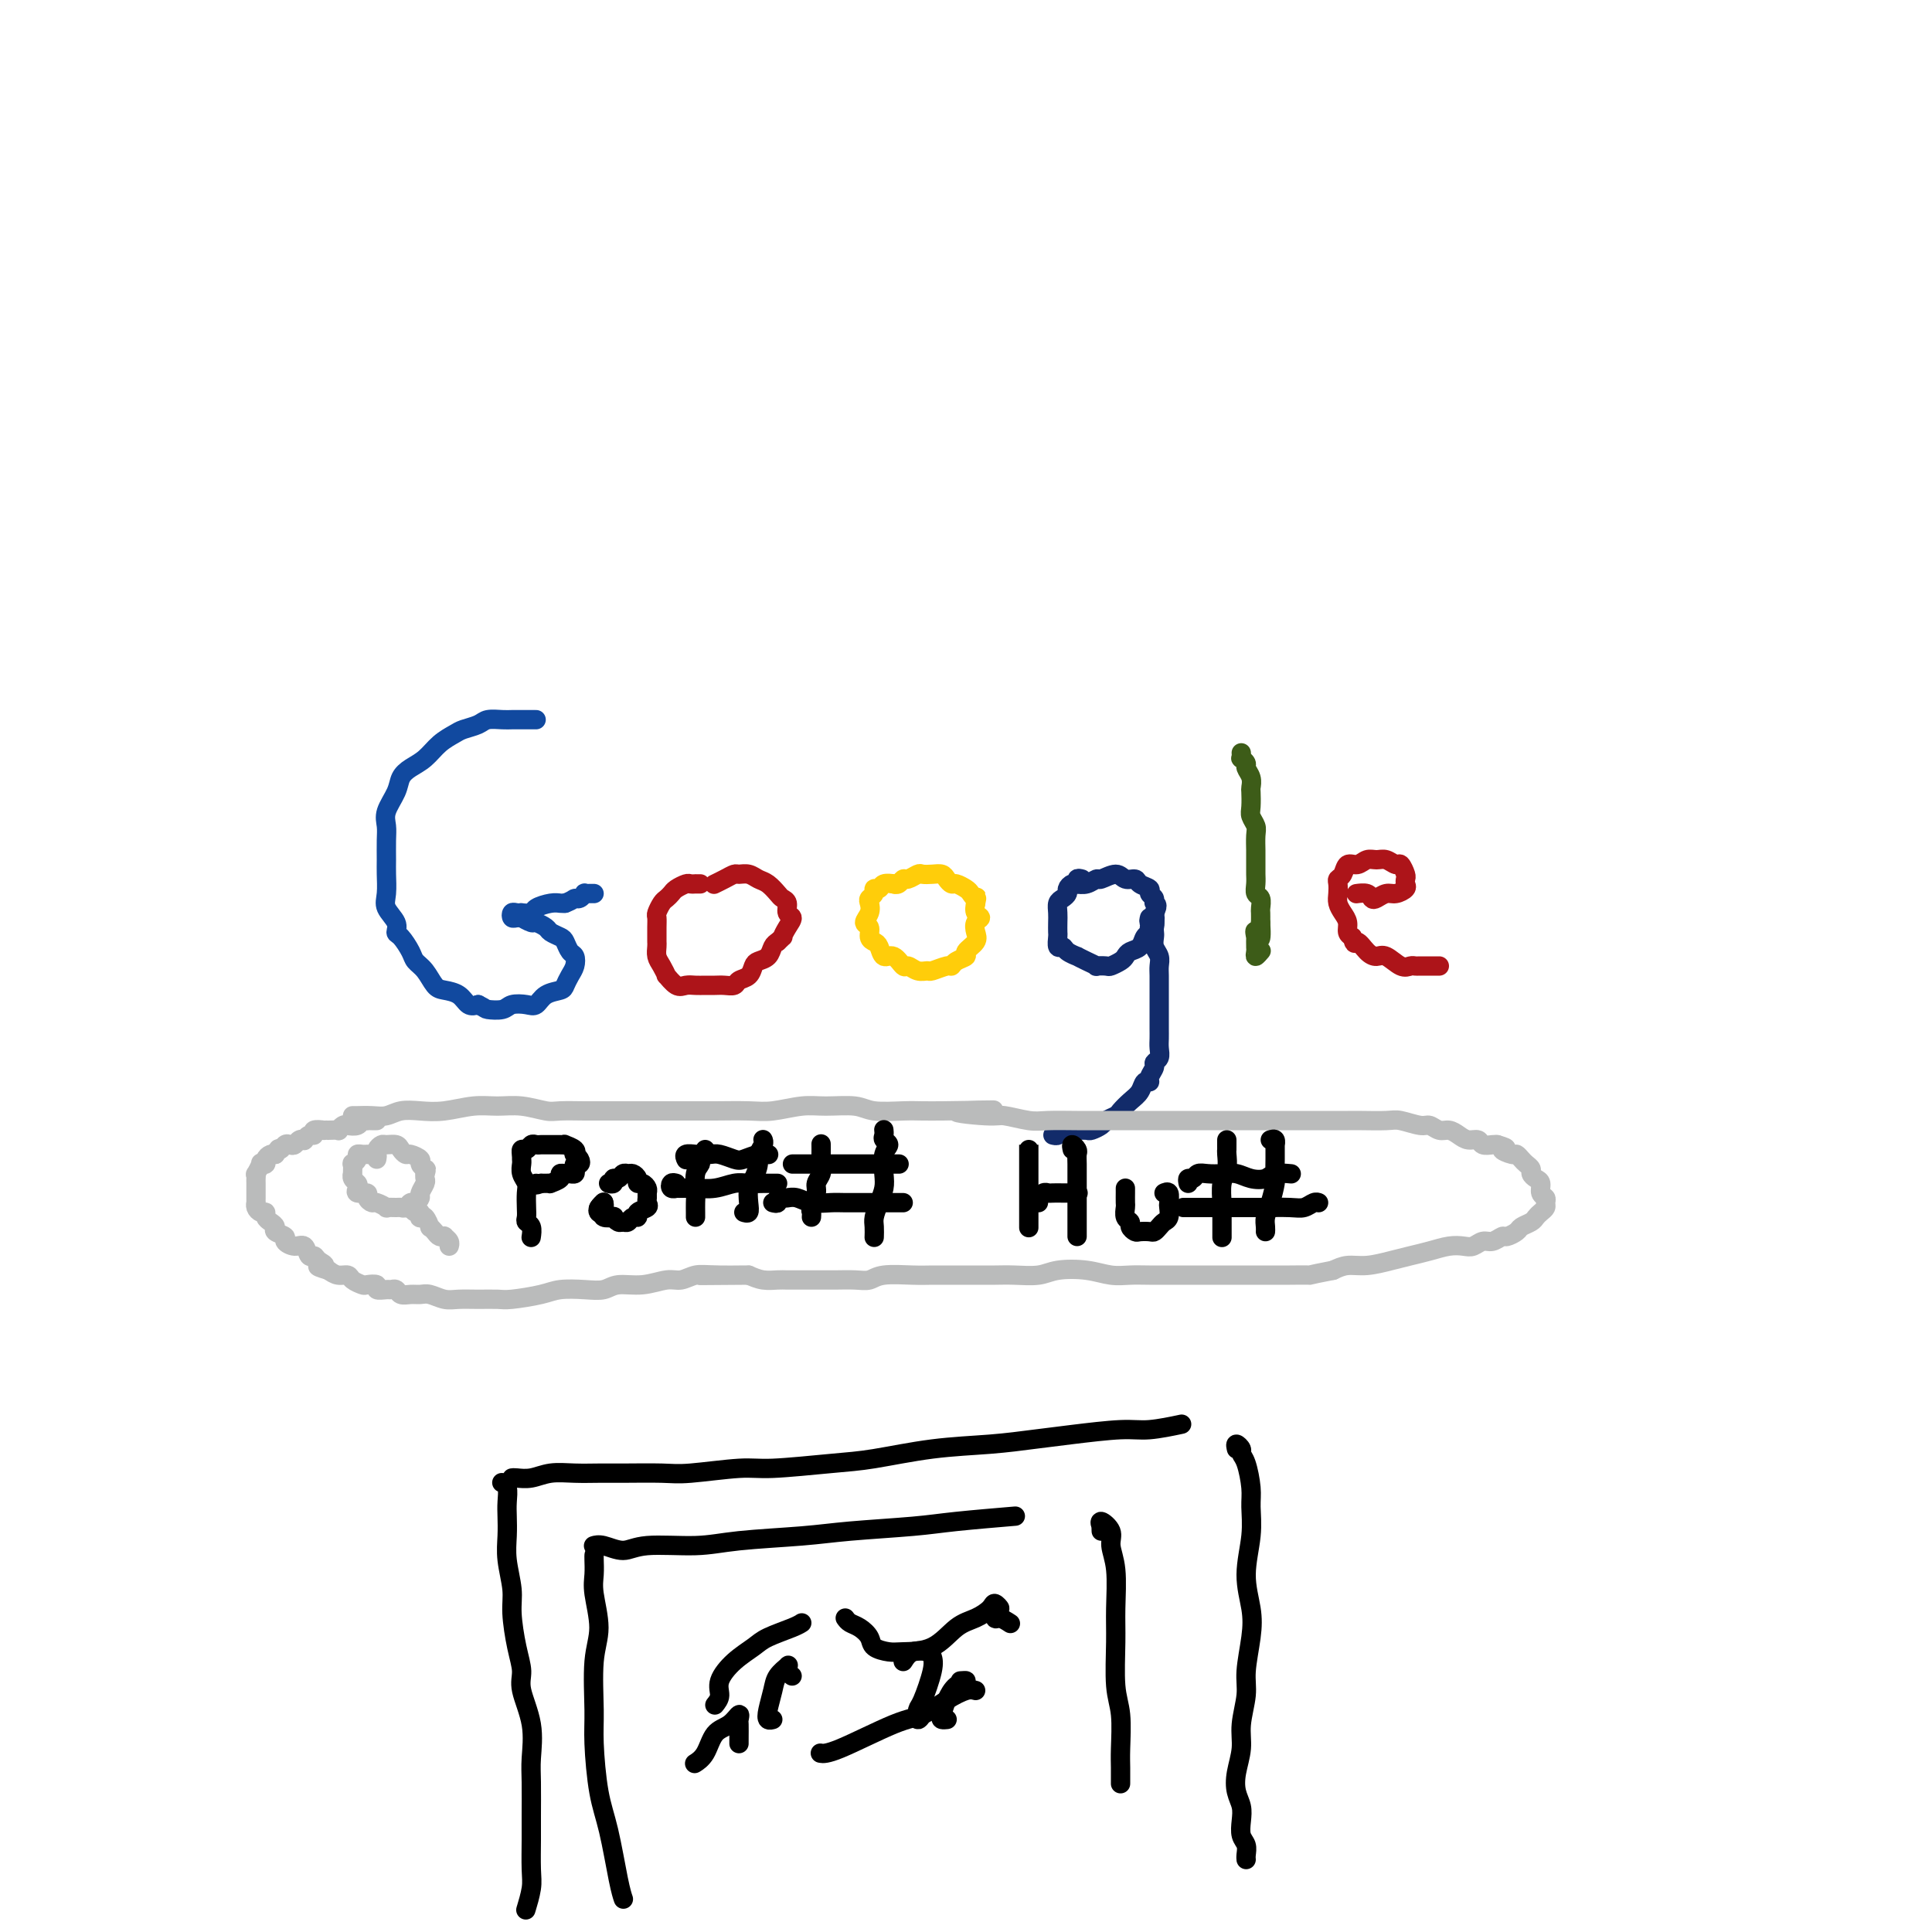 <svg viewBox='0 0 400 400' version='1.1' xmlns='http://www.w3.org/2000/svg' xmlns:xlink='http://www.w3.org/1999/xlink'><g fill='none' stroke='#11499F' stroke-width='4' stroke-linecap='round' stroke-linejoin='round'><path d='M111,149c-0.470,0.000 -0.940,0.000 -1,0c-0.060,-0.000 0.289,-0.001 0,0c-0.289,0.001 -1.217,0.003 -2,0c-0.783,-0.003 -1.421,-0.012 -2,0c-0.579,0.012 -1.099,0.044 -2,0c-0.901,-0.044 -2.184,-0.165 -3,0c-0.816,0.165 -1.166,0.614 -2,1c-0.834,0.386 -2.152,0.708 -3,1c-0.848,0.292 -1.225,0.553 -2,1c-0.775,0.447 -1.947,1.080 -3,2c-1.053,0.920 -1.989,2.126 -3,3c-1.011,0.874 -2.099,1.417 -3,2c-0.901,0.583 -1.614,1.208 -2,2c-0.386,0.792 -0.443,1.752 -1,3c-0.557,1.248 -1.613,2.783 -2,4c-0.387,1.217 -0.103,2.114 0,3c0.103,0.886 0.026,1.759 0,3c-0.026,1.241 0.001,2.850 0,4c-0.001,1.150 -0.029,1.842 0,3c0.029,1.158 0.115,2.781 0,4c-0.115,1.219 -0.430,2.035 0,3c0.430,0.965 1.606,2.079 2,3c0.394,0.921 0.006,1.649 0,2c-0.006,0.351 0.369,0.325 1,1c0.631,0.675 1.519,2.051 2,3c0.481,0.949 0.555,1.471 1,2c0.445,0.529 1.260,1.063 2,2c0.740,0.937 1.406,2.276 2,3c0.594,0.724 1.118,0.833 2,1c0.882,0.167 2.122,0.391 3,1c0.878,0.609 1.394,1.603 2,2c0.606,0.397 1.303,0.199 2,0'/><path d='M99,208c1.685,0.830 1.396,0.904 2,1c0.604,0.096 2.100,0.215 3,0c0.900,-0.215 1.204,-0.765 2,-1c0.796,-0.235 2.083,-0.156 3,0c0.917,0.156 1.464,0.390 2,0c0.536,-0.390 1.061,-1.402 2,-2c0.939,-0.598 2.291,-0.780 3,-1c0.709,-0.220 0.776,-0.478 1,-1c0.224,-0.522 0.607,-1.310 1,-2c0.393,-0.690 0.797,-1.284 1,-2c0.203,-0.716 0.205,-1.554 0,-2c-0.205,-0.446 -0.617,-0.500 -1,-1c-0.383,-0.500 -0.737,-1.444 -1,-2c-0.263,-0.556 -0.436,-0.722 -1,-1c-0.564,-0.278 -1.518,-0.667 -2,-1c-0.482,-0.333 -0.493,-0.611 -1,-1c-0.507,-0.389 -1.512,-0.889 -2,-1c-0.488,-0.111 -0.460,0.167 -1,0c-0.540,-0.167 -1.648,-0.781 -2,-1c-0.352,-0.219 0.052,-0.045 0,0c-0.052,0.045 -0.560,-0.041 -1,0c-0.440,0.041 -0.814,0.207 -1,0c-0.186,-0.207 -0.186,-0.787 0,-1c0.186,-0.213 0.559,-0.060 1,0c0.441,0.060 0.951,0.026 1,0c0.049,-0.026 -0.362,-0.046 0,0c0.362,0.046 1.498,0.156 2,0c0.502,-0.156 0.372,-0.578 1,-1c0.628,-0.422 2.015,-0.844 3,-1c0.985,-0.156 1.567,-0.044 2,0c0.433,0.044 0.716,0.022 1,0'/><path d='M117,187c1.802,-0.707 1.806,-0.974 2,-1c0.194,-0.026 0.578,0.189 1,0c0.422,-0.189 0.884,-0.783 1,-1c0.116,-0.217 -0.112,-0.058 0,0c0.112,0.058 0.566,0.016 1,0c0.434,-0.016 0.848,-0.004 1,0c0.152,0.004 0.044,0.001 0,0c-0.044,-0.001 -0.022,-0.001 0,0'/></g>
<g fill='none' stroke='#AD1419' stroke-width='4' stroke-linecap='round' stroke-linejoin='round'><path d='M145,183c-0.449,0.002 -0.898,0.003 -1,0c-0.102,-0.003 0.141,-0.012 0,0c-0.141,0.012 -0.668,0.045 -1,0c-0.332,-0.045 -0.470,-0.168 -1,0c-0.530,0.168 -1.452,0.626 -2,1c-0.548,0.374 -0.721,0.663 -1,1c-0.279,0.337 -0.663,0.723 -1,1c-0.337,0.277 -0.626,0.445 -1,1c-0.374,0.555 -0.832,1.497 -1,2c-0.168,0.503 -0.045,0.568 0,1c0.045,0.432 0.011,1.232 0,2c-0.011,0.768 -0.000,1.503 0,2c0.000,0.497 -0.010,0.754 0,1c0.010,0.246 0.040,0.481 0,1c-0.040,0.519 -0.148,1.324 0,2c0.148,0.676 0.553,1.225 1,2c0.447,0.775 0.935,1.777 1,2c0.065,0.223 -0.292,-0.333 0,0c0.292,0.333 1.233,1.553 2,2c0.767,0.447 1.360,0.119 2,0c0.640,-0.119 1.327,-0.031 2,0c0.673,0.031 1.331,0.005 2,0c0.669,-0.005 1.349,0.011 2,0c0.651,-0.011 1.274,-0.048 2,0c0.726,0.048 1.555,0.181 2,0c0.445,-0.181 0.504,-0.678 1,-1c0.496,-0.322 1.428,-0.471 2,-1c0.572,-0.529 0.783,-1.437 1,-2c0.217,-0.563 0.440,-0.780 1,-1c0.560,-0.220 1.459,-0.444 2,-1c0.541,-0.556 0.726,-1.445 1,-2c0.274,-0.555 0.637,-0.778 1,-1'/><path d='M161,195c1.579,-1.528 1.026,-0.847 1,-1c-0.026,-0.153 0.473,-1.140 1,-2c0.527,-0.860 1.081,-1.591 1,-2c-0.081,-0.409 -0.798,-0.495 -1,-1c-0.202,-0.505 0.112,-1.431 0,-2c-0.112,-0.569 -0.648,-0.783 -1,-1c-0.352,-0.217 -0.518,-0.436 -1,-1c-0.482,-0.564 -1.280,-1.472 -2,-2c-0.720,-0.528 -1.361,-0.675 -2,-1c-0.639,-0.325 -1.275,-0.830 -2,-1c-0.725,-0.170 -1.540,-0.007 -2,0c-0.460,0.007 -0.567,-0.142 -1,0c-0.433,0.142 -1.194,0.577 -2,1c-0.806,0.423 -1.659,0.835 -2,1c-0.341,0.165 -0.171,0.082 0,0'/></g>
<g fill='none' stroke='#FFCD0A' stroke-width='4' stroke-linecap='round' stroke-linejoin='round'><path d='M185,183c0.205,0.032 0.410,0.064 0,0c-0.410,-0.064 -1.434,-0.224 -2,0c-0.566,0.224 -0.674,0.833 -1,1c-0.326,0.167 -0.871,-0.107 -1,0c-0.129,0.107 0.157,0.596 0,1c-0.157,0.404 -0.756,0.723 -1,1c-0.244,0.277 -0.133,0.512 0,1c0.133,0.488 0.287,1.230 0,2c-0.287,0.770 -1.016,1.567 -1,2c0.016,0.433 0.777,0.502 1,1c0.223,0.498 -0.092,1.424 0,2c0.092,0.576 0.592,0.803 1,1c0.408,0.197 0.724,0.363 1,1c0.276,0.637 0.510,1.744 1,2c0.490,0.256 1.235,-0.338 2,0c0.765,0.338 1.551,1.608 2,2c0.449,0.392 0.562,-0.095 1,0c0.438,0.095 1.203,0.772 2,1c0.797,0.228 1.627,0.006 2,0c0.373,-0.006 0.290,0.206 1,0c0.710,-0.206 2.213,-0.828 3,-1c0.787,-0.172 0.859,0.106 1,0c0.141,-0.106 0.350,-0.594 1,-1c0.650,-0.406 1.742,-0.728 2,-1c0.258,-0.272 -0.318,-0.493 0,-1c0.318,-0.507 1.532,-1.301 2,-2c0.468,-0.699 0.192,-1.303 0,-2c-0.192,-0.697 -0.299,-1.486 0,-2c0.299,-0.514 1.004,-0.754 1,-1c-0.004,-0.246 -0.715,-0.499 -1,-1c-0.285,-0.501 -0.142,-1.251 0,-2'/><path d='M202,187c0.362,-1.879 0.266,-1.077 0,-1c-0.266,0.077 -0.701,-0.571 -1,-1c-0.299,-0.429 -0.461,-0.641 -1,-1c-0.539,-0.359 -1.457,-0.867 -2,-1c-0.543,-0.133 -0.713,0.108 -1,0c-0.287,-0.108 -0.692,-0.566 -1,-1c-0.308,-0.434 -0.520,-0.844 -1,-1c-0.480,-0.156 -1.228,-0.057 -2,0c-0.772,0.057 -1.569,0.072 -2,0c-0.431,-0.072 -0.498,-0.229 -1,0c-0.502,0.229 -1.441,0.846 -2,1c-0.559,0.154 -0.737,-0.155 -1,0c-0.263,0.155 -0.609,0.772 -1,1c-0.391,0.228 -0.826,0.065 -1,0c-0.174,-0.065 -0.087,-0.033 0,0'/></g>
<g fill='none' stroke='#122B6A' stroke-width='4' stroke-linecap='round' stroke-linejoin='round'><path d='M224,182c-0.444,-0.120 -0.889,-0.239 -1,0c-0.111,0.239 0.111,0.838 0,1c-0.111,0.162 -0.555,-0.112 -1,0c-0.445,0.112 -0.890,0.610 -1,1c-0.110,0.390 0.114,0.670 0,1c-0.114,0.330 -0.567,0.708 -1,1c-0.433,0.292 -0.848,0.497 -1,1c-0.152,0.503 -0.042,1.305 0,2c0.042,0.695 0.014,1.282 0,2c-0.014,0.718 -0.016,1.568 0,2c0.016,0.432 0.051,0.445 0,1c-0.051,0.555 -0.187,1.650 0,2c0.187,0.350 0.696,-0.047 1,0c0.304,0.047 0.401,0.538 1,1c0.599,0.462 1.700,0.894 2,1c0.300,0.106 -0.200,-0.115 0,0c0.200,0.115 1.099,0.568 2,1c0.901,0.432 1.803,0.845 2,1c0.197,0.155 -0.312,0.053 0,0c0.312,-0.053 1.445,-0.056 2,0c0.555,0.056 0.534,0.171 1,0c0.466,-0.171 1.420,-0.627 2,-1c0.580,-0.373 0.786,-0.663 1,-1c0.214,-0.337 0.434,-0.720 1,-1c0.566,-0.280 1.476,-0.455 2,-1c0.524,-0.545 0.663,-1.458 1,-2c0.337,-0.542 0.874,-0.712 1,-1c0.126,-0.288 -0.158,-0.693 0,-1c0.158,-0.307 0.760,-0.516 1,-1c0.240,-0.484 0.120,-1.242 0,-2'/><path d='M239,189c1.064,-1.952 0.226,-1.832 0,-2c-0.226,-0.168 0.162,-0.623 0,-1c-0.162,-0.377 -0.873,-0.674 -1,-1c-0.127,-0.326 0.329,-0.681 0,-1c-0.329,-0.319 -1.444,-0.603 -2,-1c-0.556,-0.397 -0.554,-0.906 -1,-1c-0.446,-0.094 -1.340,0.227 -2,0c-0.660,-0.227 -1.084,-1.003 -2,-1c-0.916,0.003 -2.322,0.785 -3,1c-0.678,0.215 -0.626,-0.139 -1,0c-0.374,0.139 -1.172,0.769 -2,1c-0.828,0.231 -1.684,0.062 -2,0c-0.316,-0.062 -0.090,-0.018 0,0c0.090,0.018 0.045,0.009 0,0'/><path d='M238,190c-0.113,0.446 -0.226,0.892 0,1c0.226,0.108 0.792,-0.123 1,0c0.208,0.123 0.060,0.599 0,1c-0.060,0.401 -0.030,0.726 0,1c0.030,0.274 0.061,0.495 0,1c-0.061,0.505 -0.212,1.294 0,2c0.212,0.706 0.789,1.330 1,2c0.211,0.670 0.057,1.387 0,2c-0.057,0.613 -0.015,1.123 0,2c0.015,0.877 0.004,2.122 0,3c-0.004,0.878 -0.001,1.390 0,2c0.001,0.610 -0.000,1.318 0,2c0.000,0.682 0.001,1.338 0,2c-0.001,0.662 -0.004,1.329 0,2c0.004,0.671 0.016,1.345 0,2c-0.016,0.655 -0.061,1.292 0,2c0.061,0.708 0.227,1.486 0,2c-0.227,0.514 -0.849,0.763 -1,1c-0.151,0.237 0.167,0.462 0,1c-0.167,0.538 -0.821,1.390 -1,2c-0.179,0.610 0.117,0.979 0,1c-0.117,0.021 -0.646,-0.307 -1,0c-0.354,0.307 -0.533,1.248 -1,2c-0.467,0.752 -1.223,1.315 -2,2c-0.777,0.685 -1.574,1.494 -2,2c-0.426,0.506 -0.481,0.710 -1,1c-0.519,0.290 -1.504,0.666 -2,1c-0.496,0.334 -0.504,0.626 -1,1c-0.496,0.374 -1.480,0.832 -2,1c-0.520,0.168 -0.577,0.048 -1,0c-0.423,-0.048 -1.211,-0.024 -2,0'/><path d='M223,234c-2.730,1.697 -2.056,0.441 -2,0c0.056,-0.441 -0.507,-0.066 -1,0c-0.493,0.066 -0.916,-0.178 -1,0c-0.084,0.178 0.170,0.779 0,1c-0.170,0.221 -0.763,0.063 -1,0c-0.237,-0.063 -0.119,-0.032 0,0'/></g>
<g fill='none' stroke='#3D5C18' stroke-width='4' stroke-linecap='round' stroke-linejoin='round'><path d='M257,156c-0.009,-0.120 -0.017,-0.240 0,0c0.017,0.240 0.061,0.840 0,1c-0.061,0.160 -0.227,-0.122 0,0c0.227,0.122 0.845,0.647 1,1c0.155,0.353 -0.154,0.535 0,1c0.154,0.465 0.772,1.213 1,2c0.228,0.787 0.065,1.615 0,2c-0.065,0.385 -0.031,0.328 0,1c0.031,0.672 0.061,2.072 0,3c-0.061,0.928 -0.212,1.385 0,2c0.212,0.615 0.789,1.387 1,2c0.211,0.613 0.057,1.068 0,2c-0.057,0.932 -0.015,2.343 0,3c0.015,0.657 0.004,0.560 0,1c-0.004,0.440 -0.002,1.417 0,2c0.002,0.583 0.004,0.771 0,1c-0.004,0.229 -0.015,0.499 0,1c0.015,0.501 0.057,1.233 0,2c-0.057,0.767 -0.211,1.570 0,2c0.211,0.430 0.789,0.486 1,1c0.211,0.514 0.057,1.484 0,2c-0.057,0.516 -0.016,0.576 0,1c0.016,0.424 0.008,1.212 0,2'/><path d='M261,191c0.392,5.798 -0.627,2.793 -1,2c-0.373,-0.793 -0.100,0.627 0,1c0.100,0.373 0.026,-0.302 0,0c-0.026,0.302 -0.003,1.580 0,2c0.003,0.420 -0.013,-0.017 0,0c0.013,0.017 0.055,0.489 0,1c-0.055,0.511 -0.207,1.061 0,1c0.207,-0.061 0.773,-0.732 1,-1c0.227,-0.268 0.113,-0.134 0,0'/></g>
<g fill='none' stroke='#AD1419' stroke-width='4' stroke-linecap='round' stroke-linejoin='round'><path d='M281,185c0.054,-0.008 0.108,-0.015 0,0c-0.108,0.015 -0.377,0.053 0,0c0.377,-0.053 1.399,-0.195 2,0c0.601,0.195 0.781,0.729 1,1c0.219,0.271 0.475,0.280 1,0c0.525,-0.280 1.317,-0.849 2,-1c0.683,-0.151 1.256,0.116 2,0c0.744,-0.116 1.660,-0.613 2,-1c0.340,-0.387 0.103,-0.663 0,-1c-0.103,-0.337 -0.072,-0.735 0,-1c0.072,-0.265 0.185,-0.396 0,-1c-0.185,-0.604 -0.668,-1.680 -1,-2c-0.332,-0.320 -0.511,0.115 -1,0c-0.489,-0.115 -1.287,-0.779 -2,-1c-0.713,-0.221 -1.343,-0.000 -2,0c-0.657,0.000 -1.343,-0.221 -2,0c-0.657,0.221 -1.286,0.885 -2,1c-0.714,0.115 -1.512,-0.317 -2,0c-0.488,0.317 -0.668,1.383 -1,2c-0.332,0.617 -0.818,0.784 -1,1c-0.182,0.216 -0.059,0.480 0,1c0.059,0.520 0.053,1.295 0,2c-0.053,0.705 -0.155,1.341 0,2c0.155,0.659 0.567,1.342 1,2c0.433,0.658 0.886,1.293 1,2c0.114,0.707 -0.110,1.488 0,2c0.110,0.512 0.555,0.756 1,1'/><path d='M280,194c0.441,2.135 0.544,0.972 1,1c0.456,0.028 1.263,1.247 2,2c0.737,0.753 1.402,1.039 2,1c0.598,-0.039 1.129,-0.403 2,0c0.871,0.403 2.083,1.572 3,2c0.917,0.428 1.541,0.115 2,0c0.459,-0.115 0.754,-0.031 1,0c0.246,0.031 0.444,0.008 1,0c0.556,-0.008 1.468,-0.002 2,0c0.532,0.002 0.682,0.001 1,0c0.318,-0.001 0.805,-0.000 1,0c0.195,0.000 0.097,0.000 0,0'/></g>
<g fill='none' stroke='#BABBBB' stroke-width='4' stroke-linecap='round' stroke-linejoin='round'><path d='M74,231c-0.555,0.001 -1.110,0.001 -1,0c0.110,-0.001 0.885,-0.004 1,0c0.115,0.004 -0.431,0.015 0,0c0.431,-0.015 1.838,-0.056 3,0c1.162,0.056 2.077,0.207 3,0c0.923,-0.207 1.852,-0.773 3,-1c1.148,-0.227 2.514,-0.114 4,0c1.486,0.114 3.091,0.231 5,0c1.909,-0.231 4.122,-0.808 6,-1c1.878,-0.192 3.419,0.001 5,0c1.581,-0.001 3.200,-0.196 5,0c1.800,0.196 3.782,0.785 5,1c1.218,0.215 1.672,0.058 3,0c1.328,-0.058 3.530,-0.015 5,0c1.470,0.015 2.207,0.004 4,0c1.793,-0.004 4.643,-0.001 7,0c2.357,0.001 4.221,0.001 6,0c1.779,-0.001 3.473,-0.004 5,0c1.527,0.004 2.888,0.015 5,0c2.112,-0.015 4.974,-0.058 7,0c2.026,0.058 3.214,0.215 5,0c1.786,-0.215 4.168,-0.804 6,-1c1.832,-0.196 3.112,-0.000 5,0c1.888,0.000 4.384,-0.196 6,0c1.616,0.196 2.351,0.785 4,1c1.649,0.215 4.213,0.058 6,0c1.787,-0.058 2.796,-0.017 4,0c1.204,0.017 2.602,0.008 4,0'/><path d='M195,230c19.368,-0.220 7.287,-0.269 4,0c-3.287,0.269 2.220,0.857 5,1c2.780,0.143 2.834,-0.158 4,0c1.166,0.158 3.446,0.774 5,1c1.554,0.226 2.384,0.060 4,0c1.616,-0.060 4.018,-0.016 6,0c1.982,0.016 3.543,0.004 5,0c1.457,-0.004 2.811,-0.001 4,0c1.189,0.001 2.213,0.000 4,0c1.787,-0.000 4.338,-0.000 6,0c1.662,0.000 2.435,0.000 4,0c1.565,-0.000 3.921,-0.000 6,0c2.079,0.000 3.881,-0.000 5,0c1.119,0.000 1.557,0.000 3,0c1.443,-0.000 3.892,-0.000 6,0c2.108,0.000 3.874,0.000 5,0c1.126,-0.000 1.612,-0.001 3,0c1.388,0.001 3.678,0.004 5,0c1.322,-0.004 1.677,-0.016 3,0c1.323,0.016 3.614,0.061 5,0c1.386,-0.061 1.866,-0.227 3,0c1.134,0.227 2.923,0.848 4,1c1.077,0.152 1.443,-0.166 2,0c0.557,0.166 1.305,0.814 2,1c0.695,0.186 1.337,-0.090 2,0c0.663,0.090 1.347,0.546 2,1c0.653,0.454 1.274,0.906 2,1c0.726,0.094 1.555,-0.171 2,0c0.445,0.171 0.504,0.777 1,1c0.496,0.223 1.427,0.064 2,0c0.573,-0.064 0.786,-0.032 1,0'/><path d='M310,237c3.212,0.936 1.242,0.776 1,1c-0.242,0.224 1.246,0.834 2,1c0.754,0.166 0.776,-0.110 1,0c0.224,0.110 0.651,0.607 1,1c0.349,0.393 0.619,0.682 1,1c0.381,0.318 0.872,0.666 1,1c0.128,0.334 -0.105,0.653 0,1c0.105,0.347 0.550,0.723 1,1c0.450,0.277 0.906,0.455 1,1c0.094,0.545 -0.174,1.455 0,2c0.174,0.545 0.789,0.723 1,1c0.211,0.277 0.016,0.651 0,1c-0.016,0.349 0.146,0.671 0,1c-0.146,0.329 -0.601,0.665 -1,1c-0.399,0.335 -0.741,0.668 -1,1c-0.259,0.332 -0.436,0.662 -1,1c-0.564,0.338 -1.516,0.683 -2,1c-0.484,0.317 -0.500,0.606 -1,1c-0.500,0.394 -1.485,0.894 -2,1c-0.515,0.106 -0.560,-0.182 -1,0c-0.440,0.182 -1.275,0.832 -2,1c-0.725,0.168 -1.341,-0.148 -2,0c-0.659,0.148 -1.362,0.761 -2,1c-0.638,0.239 -1.211,0.105 -2,0c-0.789,-0.105 -1.792,-0.182 -3,0c-1.208,0.182 -2.620,0.622 -4,1c-1.380,0.378 -2.729,0.692 -4,1c-1.271,0.308 -2.464,0.608 -4,1c-1.536,0.392 -3.413,0.875 -5,1c-1.587,0.125 -2.882,-0.107 -4,0c-1.118,0.107 -2.059,0.554 -3,1'/><path d='M276,263c-6.028,1.155 -4.597,1.041 -5,1c-0.403,-0.041 -2.638,-0.011 -4,0c-1.362,0.011 -1.850,0.003 -3,0c-1.150,-0.003 -2.962,-0.001 -4,0c-1.038,0.001 -1.301,0.000 -2,0c-0.699,-0.000 -1.835,0.000 -3,0c-1.165,-0.000 -2.359,-0.000 -4,0c-1.641,0.000 -3.729,0.001 -5,0c-1.271,-0.001 -1.723,-0.004 -3,0c-1.277,0.004 -3.377,0.014 -5,0c-1.623,-0.014 -2.768,-0.053 -4,0c-1.232,0.053 -2.552,0.196 -4,0c-1.448,-0.196 -3.023,-0.732 -5,-1c-1.977,-0.268 -4.355,-0.268 -6,0c-1.645,0.268 -2.558,0.804 -4,1c-1.442,0.196 -3.414,0.052 -5,0c-1.586,-0.052 -2.785,-0.014 -4,0c-1.215,0.014 -2.447,0.003 -4,0c-1.553,-0.003 -3.427,0.003 -5,0c-1.573,-0.003 -2.846,-0.015 -4,0c-1.154,0.015 -2.189,0.057 -4,0c-1.811,-0.057 -4.398,-0.211 -6,0c-1.602,0.211 -2.217,0.789 -3,1c-0.783,0.211 -1.733,0.057 -3,0c-1.267,-0.057 -2.852,-0.015 -4,0c-1.148,0.015 -1.857,0.005 -3,0c-1.143,-0.005 -2.718,-0.004 -4,0c-1.282,0.004 -2.272,0.011 -3,0c-0.728,-0.011 -1.196,-0.042 -2,0c-0.804,0.042 -1.944,0.155 -3,0c-1.056,-0.155 -2.028,-0.577 -3,-1'/><path d='M155,264c-19.000,0.150 -5.998,0.025 -2,0c3.998,-0.025 -1.006,0.050 -4,0c-2.994,-0.050 -3.978,-0.225 -5,0c-1.022,0.225 -2.082,0.849 -3,1c-0.918,0.151 -1.693,-0.169 -3,0c-1.307,0.169 -3.147,0.829 -5,1c-1.853,0.171 -3.718,-0.148 -5,0c-1.282,0.148 -1.982,0.761 -3,1c-1.018,0.239 -2.354,0.102 -4,0c-1.646,-0.102 -3.601,-0.171 -5,0c-1.399,0.171 -2.240,0.581 -4,1c-1.760,0.419 -4.438,0.845 -6,1c-1.562,0.155 -2.008,0.038 -3,0c-0.992,-0.038 -2.531,0.004 -4,0c-1.469,-0.004 -2.869,-0.054 -4,0c-1.131,0.054 -1.995,0.212 -3,0c-1.005,-0.212 -2.153,-0.793 -3,-1c-0.847,-0.207 -1.393,-0.041 -2,0c-0.607,0.041 -1.275,-0.042 -2,0c-0.725,0.042 -1.509,0.208 -2,0c-0.491,-0.208 -0.690,-0.792 -1,-1c-0.310,-0.208 -0.731,-0.042 -1,0c-0.269,0.042 -0.386,-0.041 -1,0c-0.614,0.041 -1.727,0.204 -2,0c-0.273,-0.204 0.293,-0.777 0,-1c-0.293,-0.223 -1.443,-0.098 -2,0c-0.557,0.098 -0.519,0.167 -1,0c-0.481,-0.167 -1.479,-0.571 -2,-1c-0.521,-0.429 -0.563,-0.885 -1,-1c-0.437,-0.115 -1.268,0.110 -2,0c-0.732,-0.110 -1.366,-0.555 -2,-1'/><path d='M68,263c-3.891,-1.113 -1.619,-0.894 -1,-1c0.619,-0.106 -0.414,-0.535 -1,-1c-0.586,-0.465 -0.725,-0.965 -1,-1c-0.275,-0.035 -0.684,0.394 -1,0c-0.316,-0.394 -0.537,-1.611 -1,-2c-0.463,-0.389 -1.167,0.051 -2,0c-0.833,-0.051 -1.795,-0.591 -2,-1c-0.205,-0.409 0.348,-0.687 0,-1c-0.348,-0.313 -1.595,-0.662 -2,-1c-0.405,-0.338 0.032,-0.664 0,-1c-0.032,-0.336 -0.534,-0.681 -1,-1c-0.466,-0.319 -0.895,-0.611 -1,-1c-0.105,-0.389 0.116,-0.874 0,-1c-0.116,-0.126 -0.567,0.107 -1,0c-0.433,-0.107 -0.848,-0.555 -1,-1c-0.152,-0.445 -0.041,-0.888 0,-1c0.041,-0.112 0.011,0.107 0,0c-0.011,-0.107 -0.003,-0.539 0,-1c0.003,-0.461 0.001,-0.951 0,-1c-0.001,-0.049 -0.001,0.343 0,0c0.001,-0.343 0.004,-1.420 0,-2c-0.004,-0.580 -0.016,-0.663 0,-1c0.016,-0.337 0.061,-0.927 0,-1c-0.061,-0.073 -0.227,0.370 0,0c0.227,-0.370 0.848,-1.553 1,-2c0.152,-0.447 -0.166,-0.158 0,0c0.166,0.158 0.815,0.186 1,0c0.185,-0.186 -0.095,-0.586 0,-1c0.095,-0.414 0.564,-0.842 1,-1c0.436,-0.158 0.839,-0.045 1,0c0.161,0.045 0.081,0.023 0,0'/><path d='M57,239c0.797,-1.869 0.791,-1.040 1,-1c0.209,0.040 0.634,-0.707 1,-1c0.366,-0.293 0.672,-0.130 1,0c0.328,0.130 0.679,0.227 1,0c0.321,-0.227 0.612,-0.778 1,-1c0.388,-0.222 0.872,-0.116 1,0c0.128,0.116 -0.102,0.241 0,0c0.102,-0.241 0.534,-0.849 1,-1c0.466,-0.151 0.966,0.156 1,0c0.034,-0.156 -0.399,-0.774 0,-1c0.399,-0.226 1.631,-0.061 2,0c0.369,0.061 -0.126,0.017 0,0c0.126,-0.017 0.874,-0.008 1,0c0.126,0.008 -0.371,0.016 0,0c0.371,-0.016 1.609,-0.056 2,0c0.391,0.056 -0.064,0.207 0,0c0.064,-0.207 0.648,-0.774 1,-1c0.352,-0.226 0.472,-0.113 1,0c0.528,0.113 1.465,0.226 2,0c0.535,-0.226 0.669,-0.793 1,-1c0.331,-0.207 0.859,-0.056 1,0c0.141,0.056 -0.106,0.015 0,0c0.106,-0.015 0.564,-0.004 1,0c0.436,0.004 0.848,0.001 1,0c0.152,-0.001 0.043,-0.000 0,0c-0.043,0.000 -0.022,0.000 0,0'/><path d='M78,240c0.081,-0.423 0.163,-0.845 0,-1c-0.163,-0.155 -0.569,-0.042 -1,0c-0.431,0.042 -0.885,0.014 -1,0c-0.115,-0.014 0.109,-0.013 0,0c-0.109,0.013 -0.551,0.040 -1,0c-0.449,-0.040 -0.905,-0.147 -1,0c-0.095,0.147 0.171,0.546 0,1c-0.171,0.454 -0.779,0.962 -1,1c-0.221,0.038 -0.056,-0.393 0,0c0.056,0.393 0.001,1.611 0,2c-0.001,0.389 0.050,-0.049 0,0c-0.050,0.049 -0.202,0.587 0,1c0.202,0.413 0.757,0.702 1,1c0.243,0.298 0.174,0.606 0,1c-0.174,0.394 -0.451,0.875 0,1c0.451,0.125 1.632,-0.106 2,0c0.368,0.106 -0.075,0.550 0,1c0.075,0.450 0.668,0.905 1,1c0.332,0.095 0.404,-0.171 1,0c0.596,0.171 1.718,0.779 2,1c0.282,0.221 -0.275,0.055 0,0c0.275,-0.055 1.383,0.000 2,0c0.617,-0.000 0.744,-0.056 1,0c0.256,0.056 0.642,0.223 1,0c0.358,-0.223 0.688,-0.837 1,-1c0.312,-0.163 0.605,0.125 1,0c0.395,-0.125 0.890,-0.663 1,-1c0.110,-0.337 -0.166,-0.472 0,-1c0.166,-0.528 0.776,-1.450 1,-2c0.224,-0.550 0.064,-0.729 0,-1c-0.064,-0.271 -0.032,-0.636 0,-1'/><path d='M88,243c0.378,-1.106 0.323,-0.870 0,-1c-0.323,-0.130 -0.913,-0.626 -1,-1c-0.087,-0.374 0.329,-0.626 0,-1c-0.329,-0.374 -1.401,-0.871 -2,-1c-0.599,-0.129 -0.723,0.108 -1,0c-0.277,-0.108 -0.705,-0.562 -1,-1c-0.295,-0.438 -0.457,-0.860 -1,-1c-0.543,-0.140 -1.466,0.001 -2,0c-0.534,-0.001 -0.679,-0.145 -1,0c-0.321,0.145 -0.817,0.577 -1,1c-0.183,0.423 -0.052,0.835 0,1c0.052,0.165 0.026,0.082 0,0'/><path d='M85,250c-0.083,-0.121 -0.167,-0.242 0,0c0.167,0.242 0.583,0.847 1,1c0.417,0.153 0.834,-0.148 1,0c0.166,0.148 0.082,0.743 0,1c-0.082,0.257 -0.163,0.177 0,0c0.163,-0.177 0.568,-0.450 1,0c0.432,0.450 0.890,1.623 1,2c0.110,0.377 -0.129,-0.043 0,0c0.129,0.043 0.627,0.550 1,1c0.373,0.450 0.622,0.842 1,1c0.378,0.158 0.886,0.081 1,0c0.114,-0.081 -0.165,-0.166 0,0c0.165,0.166 0.775,0.583 1,1c0.225,0.417 0.064,0.833 0,1c-0.064,0.167 -0.032,0.083 0,0'/></g>
<g fill='none' stroke='#000000' stroke-width='4' stroke-linecap='round' stroke-linejoin='round'><path d='M108,239c0.000,0.143 0.000,0.286 0,0c-0.000,-0.286 -0.000,-1.002 0,-1c0.000,0.002 0.000,0.721 0,1c-0.000,0.279 -0.001,0.119 0,0c0.001,-0.119 0.004,-0.197 0,0c-0.004,0.197 -0.015,0.671 0,1c0.015,0.329 0.057,0.514 0,1c-0.057,0.486 -0.211,1.271 0,2c0.211,0.729 0.788,1.400 1,2c0.212,0.600 0.061,1.129 0,2c-0.061,0.871 -0.030,2.083 0,3c0.030,0.917 0.061,1.539 0,2c-0.061,0.461 -0.212,0.763 0,1c0.212,0.237 0.788,0.410 1,1c0.212,0.590 0.061,1.597 0,2c-0.061,0.403 -0.030,0.201 0,0'/><path d='M108,239c0.024,0.121 0.048,0.243 0,0c-0.048,-0.243 -0.168,-0.850 0,-1c0.168,-0.150 0.622,0.156 1,0c0.378,-0.156 0.679,-0.774 1,-1c0.321,-0.226 0.664,-0.061 1,0c0.336,0.061 0.667,0.016 1,0c0.333,-0.016 0.668,-0.004 1,0c0.332,0.004 0.661,0.000 1,0c0.339,-0.000 0.687,0.003 1,0c0.313,-0.003 0.592,-0.011 1,0c0.408,0.011 0.946,0.041 1,0c0.054,-0.041 -0.374,-0.152 0,0c0.374,0.152 1.551,0.566 2,1c0.449,0.434 0.169,0.886 0,1c-0.169,0.114 -0.228,-0.110 0,0c0.228,0.110 0.741,0.555 1,1c0.259,0.445 0.262,0.890 0,1c-0.262,0.110 -0.791,-0.114 -1,0c-0.209,0.114 -0.099,0.566 0,1c0.099,0.434 0.186,0.851 0,1c-0.186,0.149 -0.646,0.030 -1,0c-0.354,-0.030 -0.602,0.031 -1,0c-0.398,-0.031 -0.947,-0.152 -1,0c-0.053,0.152 0.388,0.577 0,1c-0.388,0.423 -1.607,0.846 -2,1c-0.393,0.154 0.039,0.041 0,0c-0.039,-0.041 -0.549,-0.011 -1,0c-0.451,0.011 -0.843,0.003 -1,0c-0.157,-0.003 -0.078,-0.002 0,0'/><path d='M112,245c-1.467,0.622 -1.133,0.178 -1,0c0.133,-0.178 0.067,-0.089 0,0'/><path d='M125,250c-0.423,-0.116 -0.846,-0.231 -1,0c-0.154,0.231 -0.037,0.809 0,1c0.037,0.191 -0.004,-0.005 0,0c0.004,0.005 0.054,0.212 0,0c-0.054,-0.212 -0.211,-0.841 0,-1c0.211,-0.159 0.788,0.154 1,0c0.212,-0.154 0.057,-0.773 0,-1c-0.057,-0.227 -0.015,-0.061 0,0c0.015,0.061 0.004,0.016 0,0c-0.004,-0.016 -0.001,-0.005 0,0c0.001,0.005 0.001,0.002 0,0'/><path d='M125,249c-0.211,0.012 -0.738,0.543 -1,1c-0.262,0.457 -0.259,0.841 0,1c0.259,0.159 0.772,0.094 1,0c0.228,-0.094 0.169,-0.218 0,0c-0.169,0.218 -0.449,0.776 0,1c0.449,0.224 1.626,0.114 2,0c0.374,-0.114 -0.055,-0.231 0,0c0.055,0.231 0.593,0.809 1,1c0.407,0.191 0.681,-0.004 1,0c0.319,0.004 0.681,0.208 1,0c0.319,-0.208 0.593,-0.829 1,-1c0.407,-0.171 0.946,0.109 1,0c0.054,-0.109 -0.378,-0.607 0,-1c0.378,-0.393 1.566,-0.682 2,-1c0.434,-0.318 0.114,-0.663 0,-1c-0.114,-0.337 -0.020,-0.664 0,-1c0.020,-0.336 -0.032,-0.681 0,-1c0.032,-0.319 0.149,-0.611 0,-1c-0.149,-0.389 -0.565,-0.874 -1,-1c-0.435,-0.126 -0.890,0.109 -1,0c-0.110,-0.109 0.126,-0.561 0,-1c-0.126,-0.439 -0.612,-0.865 -1,-1c-0.388,-0.135 -0.677,0.020 -1,0c-0.323,-0.020 -0.679,-0.216 -1,0c-0.321,0.216 -0.608,0.842 -1,1c-0.392,0.158 -0.889,-0.154 -1,0c-0.111,0.154 0.162,0.772 0,1c-0.162,0.228 -0.761,0.065 -1,0c-0.239,-0.065 -0.120,-0.033 0,0'/><path d='M146,238c-0.033,0.447 -0.065,0.894 0,1c0.065,0.106 0.228,-0.130 0,0c-0.228,0.130 -0.846,0.625 -1,1c-0.154,0.375 0.155,0.629 0,1c-0.155,0.371 -0.774,0.860 -1,2c-0.226,1.140 -0.061,2.933 0,4c0.061,1.067 0.016,1.410 0,2c-0.016,0.590 -0.004,1.428 0,2c0.004,0.572 0.001,0.878 0,1c-0.001,0.122 -0.001,0.061 0,0'/><path d='M158,236c0.009,0.017 0.017,0.034 0,0c-0.017,-0.034 -0.060,-0.118 0,0c0.060,0.118 0.223,0.439 0,1c-0.223,0.561 -0.830,1.361 -1,2c-0.170,0.639 0.099,1.117 0,2c-0.099,0.883 -0.566,2.170 -1,3c-0.434,0.830 -0.834,1.203 -1,2c-0.166,0.797 -0.096,2.018 0,3c0.096,0.982 0.218,1.726 0,2c-0.218,0.274 -0.777,0.078 -1,0c-0.223,-0.078 -0.112,-0.039 0,0'/><path d='M142,240c-0.015,-0.030 -0.030,-0.061 0,0c0.030,0.061 0.105,0.213 0,0c-0.105,-0.213 -0.391,-0.790 0,-1c0.391,-0.210 1.460,-0.053 2,0c0.540,0.053 0.552,0.001 1,0c0.448,-0.001 1.331,0.049 2,0c0.669,-0.049 1.125,-0.195 2,0c0.875,0.195 2.168,0.732 3,1c0.832,0.268 1.202,0.268 2,0c0.798,-0.268 2.022,-0.803 3,-1c0.978,-0.197 1.708,-0.056 2,0c0.292,0.056 0.146,0.028 0,0'/><path d='M140,245c-0.389,-0.113 -0.777,-0.226 -1,0c-0.223,0.226 -0.280,0.792 0,1c0.280,0.208 0.896,0.057 1,0c0.104,-0.057 -0.303,-0.019 0,0c0.303,0.019 1.316,0.019 2,0c0.684,-0.019 1.040,-0.058 2,0c0.960,0.058 2.523,0.212 4,0c1.477,-0.212 2.869,-0.789 4,-1c1.131,-0.211 2.002,-0.057 3,0c0.998,0.057 2.123,0.015 3,0c0.877,-0.015 1.505,-0.004 2,0c0.495,0.004 0.856,0.001 1,0c0.144,-0.001 0.072,-0.001 0,0'/><path d='M170,237c0.001,0.048 0.001,0.096 0,0c-0.001,-0.096 -0.004,-0.335 0,0c0.004,0.335 0.016,1.243 0,2c-0.016,0.757 -0.061,1.362 0,2c0.061,0.638 0.226,1.308 0,2c-0.226,0.692 -0.845,1.404 -1,2c-0.155,0.596 0.155,1.074 0,2c-0.155,0.926 -0.773,2.300 -1,3c-0.227,0.700 -0.061,0.727 0,1c0.061,0.273 0.017,0.792 0,1c-0.017,0.208 -0.009,0.104 0,0'/><path d='M183,234c-0.010,-0.089 -0.021,-0.177 0,0c0.021,0.177 0.072,0.620 0,1c-0.072,0.380 -0.267,0.695 0,1c0.267,0.305 0.997,0.598 1,1c0.003,0.402 -0.721,0.912 -1,2c-0.279,1.088 -0.113,2.752 0,4c0.113,1.248 0.174,2.079 0,3c-0.174,0.921 -0.583,1.932 -1,3c-0.417,1.068 -0.844,2.194 -1,3c-0.156,0.806 -0.042,1.294 0,2c0.042,0.706 0.012,1.630 0,2c-0.012,0.370 -0.006,0.185 0,0'/><path d='M165,241c-0.517,0.000 -1.033,0.000 -1,0c0.033,0.000 0.616,0.000 1,0c0.384,-0.000 0.571,-0.000 1,0c0.429,0.000 1.101,0.000 2,0c0.899,0.000 2.026,0.000 3,0c0.974,0.000 1.795,-0.000 3,0c1.205,0.000 2.792,0.000 4,0c1.208,0.000 2.035,0.000 3,0c0.965,0.000 2.067,0.000 3,0c0.933,0.000 1.695,-0.000 2,0c0.305,0.000 0.152,0.000 0,0'/><path d='M160,249c0.448,0.113 0.896,0.225 1,0c0.104,-0.225 -0.136,-0.789 0,-1c0.136,-0.211 0.648,-0.071 1,0c0.352,0.071 0.543,0.072 1,0c0.457,-0.072 1.180,-0.215 2,0c0.820,0.215 1.738,0.790 3,1c1.262,0.210 2.870,0.056 4,0c1.130,-0.056 1.784,-0.015 3,0c1.216,0.015 2.995,0.004 4,0c1.005,-0.004 1.236,-0.001 2,0c0.764,0.001 2.060,0.000 3,0c0.940,-0.000 1.522,-0.000 2,0c0.478,0.000 0.851,0.000 1,0c0.149,-0.000 0.075,-0.000 0,0'/><path d='M213,238c0.000,-0.503 0.000,-1.005 0,-1c0.000,0.005 0.000,0.518 0,1c-0.000,0.482 0.000,0.933 0,1c0.000,0.067 -0.000,-0.249 0,0c0.000,0.249 0.000,1.063 0,2c-0.000,0.937 -0.000,1.996 0,3c0.000,1.004 0.000,1.954 0,3c0.000,1.046 0.000,2.189 0,3c-0.000,0.811 0.000,1.289 0,2c0.000,0.711 -0.000,1.653 0,2c0.000,0.347 0.000,0.099 0,0c-0.000,-0.099 0.000,-0.050 0,0'/><path d='M222,238c-0.113,-0.517 -0.226,-1.033 0,-1c0.226,0.033 0.793,0.616 1,1c0.207,0.384 0.056,0.568 0,1c-0.056,0.432 -0.015,1.112 0,2c0.015,0.888 0.004,1.986 0,3c-0.004,1.014 -0.001,1.946 0,3c0.001,1.054 0.000,2.230 0,3c-0.000,0.770 -0.000,1.134 0,2c0.000,0.866 0.000,2.233 0,3c-0.000,0.767 -0.000,0.933 0,1c0.000,0.067 0.000,0.033 0,0'/><path d='M215,249c0.023,-0.453 0.047,-0.906 0,-1c-0.047,-0.094 -0.163,0.171 0,0c0.163,-0.171 0.606,-0.778 1,-1c0.394,-0.222 0.740,-0.060 1,0c0.260,0.060 0.434,0.016 1,0c0.566,-0.016 1.523,-0.004 2,0c0.477,0.004 0.475,0.001 1,0c0.525,-0.001 1.579,-0.000 2,0c0.421,0.000 0.211,0.000 0,0'/><path d='M233,246c-0.001,0.479 -0.001,0.958 0,1c0.001,0.042 0.004,-0.354 0,0c-0.004,0.354 -0.016,1.457 0,2c0.016,0.543 0.060,0.528 0,1c-0.060,0.472 -0.224,1.433 0,2c0.224,0.567 0.837,0.740 1,1c0.163,0.260 -0.125,0.606 0,1c0.125,0.394 0.664,0.835 1,1c0.336,0.165 0.471,0.055 1,0c0.529,-0.055 1.452,-0.055 2,0c0.548,0.055 0.721,0.165 1,0c0.279,-0.165 0.663,-0.606 1,-1c0.337,-0.394 0.627,-0.740 1,-1c0.373,-0.260 0.828,-0.434 1,-1c0.172,-0.566 0.060,-1.525 0,-2c-0.060,-0.475 -0.068,-0.468 0,-1c0.068,-0.532 0.211,-1.605 0,-2c-0.211,-0.395 -0.774,-0.113 -1,0c-0.226,0.113 -0.113,0.056 0,0'/><path d='M254,236c-0.002,0.320 -0.004,0.640 0,1c0.004,0.360 0.015,0.761 0,1c-0.015,0.239 -0.057,0.315 0,1c0.057,0.685 0.211,1.981 0,3c-0.211,1.019 -0.789,1.763 -1,3c-0.211,1.237 -0.057,2.966 0,4c0.057,1.034 0.015,1.374 0,2c-0.015,0.626 -0.004,1.539 0,2c0.004,0.461 0.001,0.470 0,1c-0.001,0.530 -0.000,1.580 0,2c0.000,0.420 0.000,0.210 0,0'/><path d='M263,236c0.423,-0.129 0.845,-0.258 1,0c0.155,0.258 0.041,0.902 0,1c-0.041,0.098 -0.010,-0.352 0,0c0.010,0.352 -0.000,1.504 0,2c0.000,0.496 0.010,0.335 0,1c-0.010,0.665 -0.041,2.157 0,3c0.041,0.843 0.155,1.039 0,2c-0.155,0.961 -0.577,2.689 -1,4c-0.423,1.311 -0.845,2.207 -1,3c-0.155,0.793 -0.042,1.483 0,2c0.042,0.517 0.012,0.862 0,1c-0.012,0.138 -0.006,0.069 0,0'/><path d='M246,245c-0.094,-0.453 -0.188,-0.906 0,-1c0.188,-0.094 0.658,0.170 1,0c0.342,-0.170 0.555,-0.774 1,-1c0.445,-0.226 1.120,-0.074 2,0c0.880,0.074 1.963,0.069 3,0c1.037,-0.069 2.026,-0.200 3,0c0.974,0.200 1.932,0.733 3,1c1.068,0.267 2.245,0.267 3,0c0.755,-0.267 1.088,-0.803 2,-1c0.912,-0.197 2.403,-0.056 3,0c0.597,0.056 0.298,0.028 0,0'/><path d='M245,250c0.760,-0.000 1.519,-0.000 2,0c0.481,0.000 0.682,0.000 1,0c0.318,-0.000 0.753,-0.000 2,0c1.247,0.000 3.307,0.001 5,0c1.693,-0.001 3.021,-0.004 4,0c0.979,0.004 1.611,0.015 3,0c1.389,-0.015 3.535,-0.057 5,0c1.465,0.057 2.248,0.211 3,0c0.752,-0.211 1.472,-0.788 2,-1c0.528,-0.212 0.865,-0.061 1,0c0.135,0.061 0.067,0.030 0,0'/><path d='M106,306c0.173,-0.030 0.345,-0.061 1,0c0.655,0.061 1.791,0.212 3,0c1.209,-0.212 2.490,-0.789 4,-1c1.510,-0.211 3.248,-0.055 5,0c1.752,0.055 3.518,0.011 5,0c1.482,-0.011 2.679,0.012 5,0c2.321,-0.012 5.767,-0.059 8,0c2.233,0.059 3.253,0.224 6,0c2.747,-0.224 7.223,-0.837 10,-1c2.777,-0.163 3.856,0.125 7,0c3.144,-0.125 8.352,-0.664 12,-1c3.648,-0.336 5.737,-0.471 9,-1c3.263,-0.529 7.699,-1.452 12,-2c4.301,-0.548 8.468,-0.720 12,-1c3.532,-0.280 6.429,-0.667 9,-1c2.571,-0.333 4.816,-0.611 8,-1c3.184,-0.389 7.307,-0.888 10,-1c2.693,-0.112 3.956,0.162 6,0c2.044,-0.162 4.870,-0.761 6,-1c1.130,-0.239 0.565,-0.120 0,0'/><path d='M104,307c0.030,0.011 0.061,0.021 0,0c-0.061,-0.021 -0.212,-0.075 0,0c0.212,0.075 0.788,0.279 1,1c0.212,0.721 0.061,1.960 0,3c-0.061,1.040 -0.031,1.881 0,3c0.031,1.119 0.064,2.514 0,4c-0.064,1.486 -0.223,3.062 0,5c0.223,1.938 0.828,4.238 1,6c0.172,1.762 -0.090,2.986 0,5c0.090,2.014 0.532,4.818 1,7c0.468,2.182 0.963,3.742 1,5c0.037,1.258 -0.382,2.212 0,4c0.382,1.788 1.567,4.408 2,7c0.433,2.592 0.116,5.155 0,7c-0.116,1.845 -0.030,2.971 0,5c0.030,2.029 0.004,4.961 0,7c-0.004,2.039 0.013,3.184 0,5c-0.013,1.816 -0.055,4.301 0,6c0.055,1.699 0.207,2.611 0,4c-0.207,1.389 -0.773,3.254 -1,4c-0.227,0.746 -0.113,0.373 0,0'/><path d='M256,300c-0.119,-0.513 -0.238,-1.025 0,-1c0.238,0.025 0.834,0.588 1,1c0.166,0.412 -0.098,0.673 0,1c0.098,0.327 0.557,0.721 1,2c0.443,1.279 0.868,3.443 1,5c0.132,1.557 -0.030,2.507 0,4c0.030,1.493 0.253,3.529 0,6c-0.253,2.471 -0.981,5.376 -1,8c-0.019,2.624 0.670,4.967 1,7c0.330,2.033 0.300,3.757 0,6c-0.300,2.243 -0.868,5.005 -1,7c-0.132,1.995 0.174,3.223 0,5c-0.174,1.777 -0.828,4.103 -1,6c-0.172,1.897 0.136,3.364 0,5c-0.136,1.636 -0.717,3.439 -1,5c-0.283,1.561 -0.268,2.879 0,4c0.268,1.121 0.790,2.044 1,3c0.210,0.956 0.109,1.945 0,3c-0.109,1.055 -0.225,2.178 0,3c0.225,0.822 0.792,1.344 1,2c0.208,0.656 0.056,1.446 0,2c-0.056,0.554 -0.016,0.873 0,1c0.016,0.127 0.008,0.064 0,0'/><path d='M123,320c0.034,-0.010 0.068,-0.021 0,0c-0.068,0.021 -0.239,0.073 0,0c0.239,-0.073 0.888,-0.271 2,0c1.112,0.271 2.686,1.012 4,1c1.314,-0.012 2.367,-0.777 5,-1c2.633,-0.223 6.846,0.095 10,0c3.154,-0.095 5.249,-0.603 9,-1c3.751,-0.397 9.158,-0.685 13,-1c3.842,-0.315 6.121,-0.659 10,-1c3.879,-0.341 9.359,-0.679 13,-1c3.641,-0.321 5.442,-0.625 9,-1c3.558,-0.375 8.874,-0.821 11,-1c2.126,-0.179 1.063,-0.089 0,0'/><path d='M123,322c0.003,-0.042 0.006,-0.084 0,0c-0.006,0.084 -0.019,0.295 0,1c0.019,0.705 0.072,1.903 0,3c-0.072,1.097 -0.269,2.094 0,4c0.269,1.906 1.002,4.721 1,7c-0.002,2.279 -0.741,4.022 -1,7c-0.259,2.978 -0.038,7.192 0,10c0.038,2.808 -0.105,4.210 0,7c0.105,2.790 0.459,6.969 1,10c0.541,3.031 1.269,4.916 2,8c0.731,3.084 1.466,7.369 2,10c0.534,2.631 0.867,3.609 1,4c0.133,0.391 0.067,0.196 0,0'/><path d='M228,317c-0.017,-0.465 -0.034,-0.929 0,-1c0.034,-0.071 0.118,0.252 0,0c-0.118,-0.252 -0.438,-1.079 0,-1c0.438,0.079 1.634,1.066 2,2c0.366,0.934 -0.099,1.817 0,3c0.099,1.183 0.762,2.666 1,5c0.238,2.334 0.050,5.521 0,8c-0.050,2.479 0.039,4.252 0,7c-0.039,2.748 -0.207,6.471 0,9c0.207,2.529 0.787,3.866 1,6c0.213,2.134 0.057,5.067 0,7c-0.057,1.933 -0.015,2.867 0,4c0.015,1.133 0.004,2.467 0,3c-0.004,0.533 -0.002,0.267 0,0'/><path d='M164,347c-0.408,-0.321 -0.816,-0.642 -1,-1c-0.184,-0.358 -0.144,-0.752 0,-1c0.144,-0.248 0.391,-0.350 0,0c-0.391,0.350 -1.422,1.151 -2,2c-0.578,0.849 -0.705,1.744 -1,3c-0.295,1.256 -0.760,2.873 -1,4c-0.240,1.127 -0.257,1.765 0,2c0.257,0.235 0.788,0.067 1,0c0.212,-0.067 0.106,-0.034 0,0'/><path d='M187,344c0.532,-0.827 1.064,-1.654 2,-2c0.936,-0.346 2.275,-0.210 3,0c0.725,0.210 0.834,0.496 1,1c0.166,0.504 0.388,1.228 0,3c-0.388,1.772 -1.386,4.594 -2,6c-0.614,1.406 -0.845,1.398 -1,2c-0.155,0.602 -0.234,1.816 0,2c0.234,0.184 0.781,-0.662 1,-1c0.219,-0.338 0.109,-0.169 0,0'/><path d='M199,348c-0.160,0.012 -0.319,0.024 0,0c0.319,-0.024 1.118,-0.083 1,0c-0.118,0.083 -1.152,0.310 -2,1c-0.848,0.690 -1.509,1.845 -2,3c-0.491,1.155 -0.811,2.309 -1,3c-0.189,0.691 -0.247,0.917 0,1c0.247,0.083 0.797,0.022 1,0c0.203,-0.022 0.058,-0.006 0,0c-0.058,0.006 -0.029,0.003 0,0'/><path d='M202,350c-0.517,-0.141 -1.034,-0.283 -2,0c-0.966,0.283 -2.382,0.990 -4,2c-1.618,1.010 -3.439,2.323 -5,3c-1.561,0.677 -2.862,0.718 -6,2c-3.138,1.282 -8.114,3.807 -11,5c-2.886,1.193 -3.682,1.055 -4,1c-0.318,-0.055 -0.159,-0.028 0,0'/><path d='M153,361c-0.003,-0.101 -0.006,-0.203 0,-1c0.006,-0.797 0.020,-2.290 0,-3c-0.020,-0.710 -0.074,-0.636 0,-1c0.074,-0.364 0.275,-1.166 0,-1c-0.275,0.166 -1.027,1.299 -2,2c-0.973,0.701 -2.168,0.972 -3,2c-0.832,1.028 -1.301,2.815 -2,4c-0.699,1.185 -1.628,1.767 -2,2c-0.372,0.233 -0.186,0.116 0,0'/><path d='M148,353c0.485,-0.606 0.970,-1.212 1,-2c0.030,-0.788 -0.396,-1.759 0,-3c0.396,-1.241 1.612,-2.753 3,-4c1.388,-1.247 2.946,-2.229 4,-3c1.054,-0.771 1.602,-1.330 3,-2c1.398,-0.670 3.646,-1.450 5,-2c1.354,-0.550 1.816,-0.872 2,-1c0.184,-0.128 0.092,-0.064 0,0'/><path d='M175,335c0.254,0.356 0.509,0.712 1,1c0.491,0.288 1.220,0.508 2,1c0.780,0.492 1.611,1.256 2,2c0.389,0.744 0.337,1.468 1,2c0.663,0.532 2.043,0.873 3,1c0.957,0.127 1.493,0.042 3,0c1.507,-0.042 3.986,-0.041 6,-1c2.014,-0.959 3.564,-2.880 5,-4c1.436,-1.120 2.759,-1.441 4,-2c1.241,-0.559 2.399,-1.357 3,-2c0.601,-0.643 0.646,-1.130 1,-1c0.354,0.130 1.016,0.876 1,1c-0.016,0.124 -0.712,-0.373 -1,0c-0.288,0.373 -0.170,1.615 0,2c0.170,0.385 0.392,-0.089 1,0c0.608,0.089 1.602,0.740 2,1c0.398,0.260 0.199,0.130 0,0'/></g>
</svg>